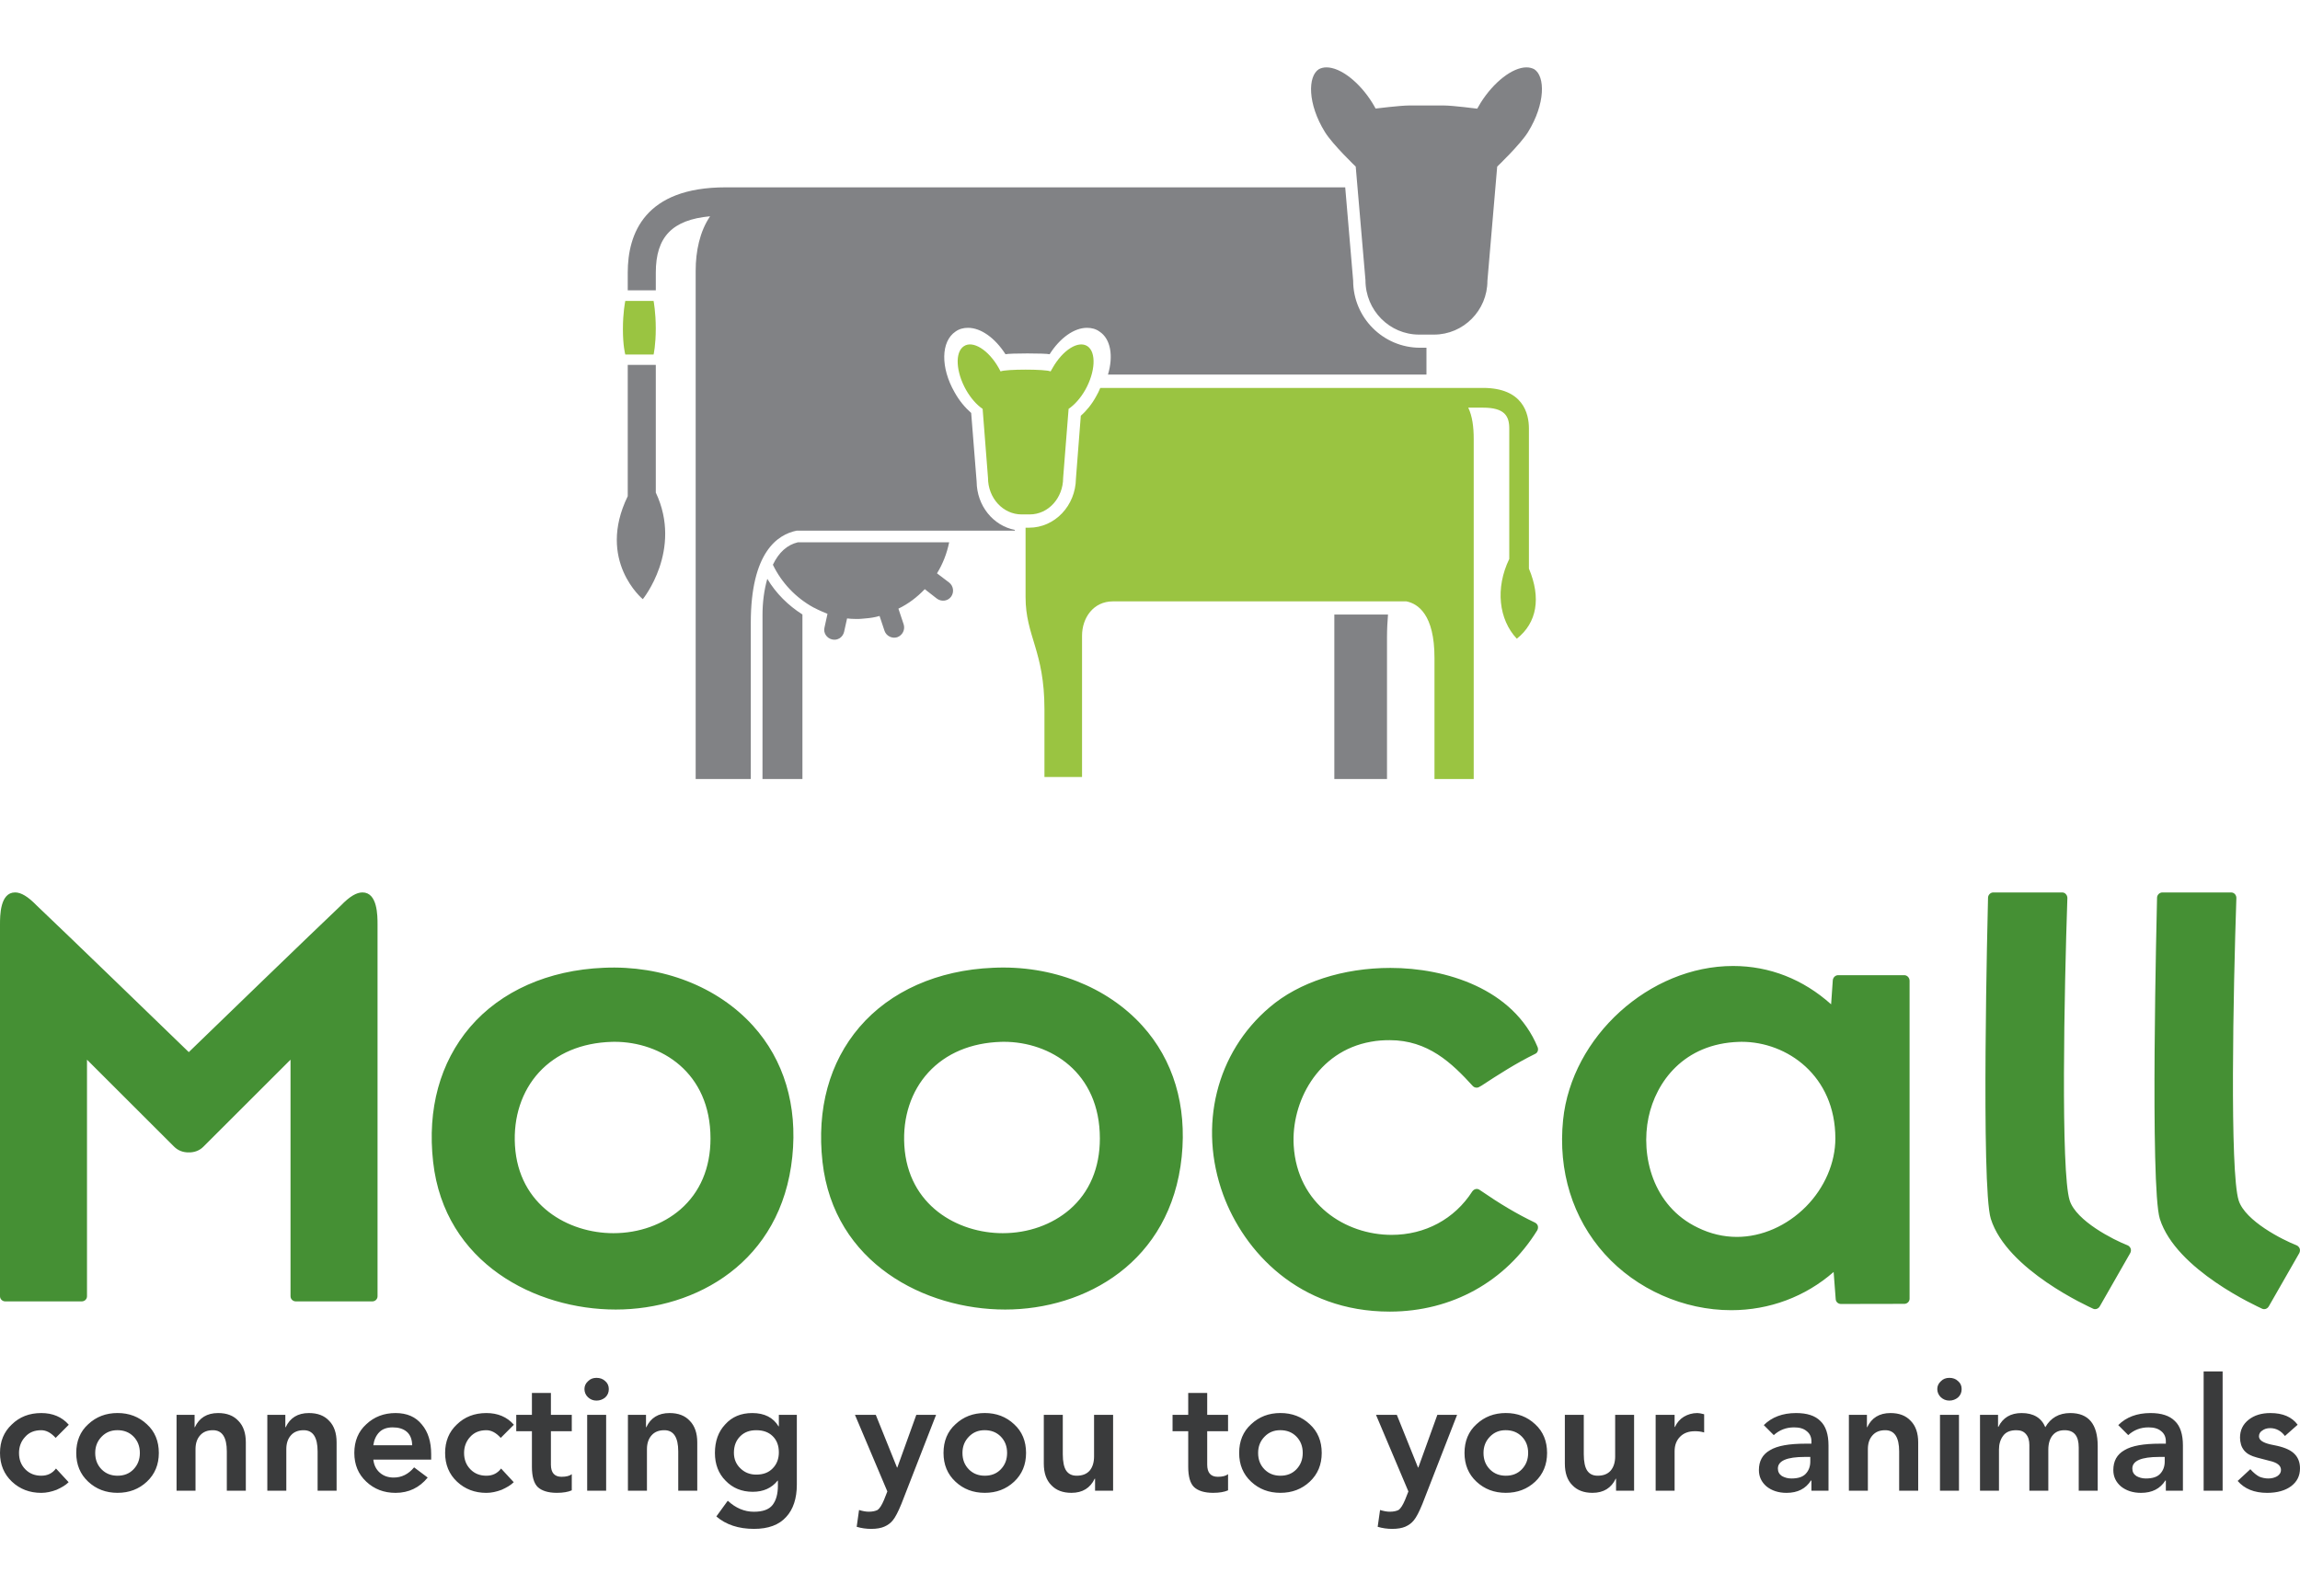 <?xml version="1.0" encoding="utf-8"?>
<!-- Generator: Adobe Illustrator 16.0.0, SVG Export Plug-In . SVG Version: 6.00 Build 0)  -->
<!DOCTYPE svg PUBLIC "-//W3C//DTD SVG 1.1//EN" "http://www.w3.org/Graphics/SVG/1.1/DTD/svg11.dtd">
<svg version="1.1" id="Layer_1" xmlns="http://www.w3.org/2000/svg" xmlns:xlink="http://www.w3.org/1999/xlink" x="0px" y="0px"
	 width="170.001px" height="118px" viewBox="0 0 500.001 317.761" enable-background="new 0 0 500.001 317.761"
	 xml:space="preserve">
<path fill="#818285" d="M333.515,0.391C333.028,0.148,332.488,0,331.841,0c-3.053,0-7.151,3.217-9.976,7.729
	c-0.264,0.457-0.486,0.853-0.728,1.249c0,0-5.36-0.691-7.198-0.691h-7.65c-1.855,0-7.245,0.665-7.245,0.665
	c-0.199-0.389-0.44-0.778-0.71-1.236C295.54,3.217,291.429,0,288.365,0c-0.628,0-1.187,0.148-1.645,0.391
	c-2.431,1.518-2.501,7.528,1.321,13.688c1.668,2.697,6.682,7.492,6.682,7.492l2.119,24.703c0,6.567,5.249,11.826,11.667,11.826
	h3.223c6.412,0,11.62-5.259,11.62-11.691l2.125-24.838c0,0,5.02-4.795,6.693-7.492C335.987,7.919,335.934,1.908,333.515,0.391z
	 M203.693,110.005c1.263-2.038,2.149-4.321,2.648-6.748H173.45c-2.331,0.551-4.139,2.188-5.431,4.879
	c1.891,3.931,5.014,7.212,8.848,9.304v0.003c0.065,0.042,0.13,0.054,0.188,0.08c0.458,0.232,0.957,0.504,1.479,0.715
	c0.423,0.183,0.898,0.382,1.356,0.574l-0.652,2.979c-0.287,1.158,0.47,2.308,1.65,2.59c1.191,0.287,2.337-0.455,2.618-1.678
	l0.641-2.891c0.616,0.072,1.256,0.116,1.943,0.116c0.129,0,0.246-0.008,0.357-0.008c0.053,0,0.13,0.008,0.206,0.008
	c0.405,0,0.757-0.063,1.139-0.085c0.076-0.015,0.135-0.015,0.218-0.021c1.145-0.083,2.178-0.247,3.199-0.545l1.081,3.238
	c0.393,1.132,1.644,1.736,2.765,1.383c1.146-0.419,1.762-1.64,1.392-2.807l-1.139-3.405c2.148-1.038,4.062-2.485,5.725-4.239
	l2.612,2.037c0.975,0.738,2.349,0.604,3.095-0.373c0.728-0.973,0.546-2.358-0.399-3.097L203.693,110.005z M290.073,154.729h11.449
	v-30.82c0-1.771,0.1-3.415,0.218-4.938h-11.667V154.729z M166.803,111.202c-0.698,2.444-1.039,5.158-1.039,7.84
	c0,4.724,0.018,25.21-0.006,35.688h8.684v-35.778C171.36,116.996,168.711,114.389,166.803,111.202z M142.567,64.684h-6.101v28.55
	c-6.846,14.044,3.276,22.389,3.276,22.389s8.713-10.694,2.824-23.176V64.684z M294.166,46.383l-1.727-20.3H157.733
	c-17.567,0-21.267,10.042-21.267,18.534v3.852h6.101v-3.852c0-7.769,3.582-11.485,11.802-12.241
	c-2.249,3.307-3.136,7.593-3.136,11.879v110.475h11.983v-33.954c0-15.404,5.854-19.227,9.976-20.051h47.428v-0.164
	c-4.685-0.904-8.255-5.209-8.308-10.496l-1.186-14.928c-1.356-1.19-2.607-2.687-3.617-4.514c-3.064-5.354-2.971-11.032,0.206-13.178
	c0.804-0.583,1.731-0.819,2.718-0.819c2.807,0,5.865,2.187,8.155,5.745c0.799-0.236,8.754-0.236,9.588,0
	c2.255-3.559,5.337-5.745,8.126-5.745c0.986,0,1.938,0.236,2.725,0.819c2.431,1.583,3.047,5.306,1.837,9.344H310.1v-5.833h-1.397
	C300.694,60.956,294.166,54.424,294.166,46.383z"/>
<path fill="#9AC441" d="M231.118,89.248l1.187-15c1.291-0.873,2.583-2.31,3.616-4.115c2.22-3.954,2.425-8.202,0.487-9.509
	c-1.979-1.312-5.349,0.799-7.585,4.733c-0.171,0.253-0.288,0.547-0.435,0.749c-0.987-0.519-9.853-0.519-10.868,0
	c-0.111-0.202-0.271-0.496-0.405-0.749c-2.22-3.935-5.625-6.046-7.58-4.733c-1.973,1.307-1.743,5.555,0.481,9.509
	c1.039,1.806,2.308,3.242,3.6,4.115l1.168,15c0,4.388,3.265,7.947,7.292,7.947h1.785C227.883,97.195,231.118,93.636,231.118,89.248z
	 M135.938,50.784c0,0-0.012,0.021-0.012,0.029c-0.029,0.173-0.511,2.488-0.511,6.094c0,3.626,0.481,5.376,0.511,5.493
	c0,0.018,0.012,0.032,0.012,0.032h6.147c0,0,0.476-2.043,0.476-5.652c0-3.548-0.476-5.997-0.476-5.997H135.938z M332.375,108.979
	V78.525c0-3.27-1.285-8.833-9.98-8.833h-83.204c-0.265,0.66-0.558,1.255-0.91,1.856c-0.904,1.657-2.078,3.116-3.323,4.193
	l-1.057,13.641c-0.07,5.929-4.598,10.701-10.187,10.701h-0.764v15.092c0,8.515,4.104,11.671,4.104,24.372v14.738h8.173v-30.729
	c0-3.846,2.448-7.455,6.705-7.455h63.811c2.507,0.498,6.101,2.87,6.101,12.248v26.38h8.53V80.798c0-2.683-0.316-4.98-1.186-6.815
	h3.206c4.72,0,5.707,1.841,5.707,4.543v28.349c-3.077,6.366-2.284,13.163,1.638,17.344
	C334.131,120.757,335.053,115.348,332.375,108.979z"/>
<path fill="#3A3B3C" d="M8.971,296.307c1.051,0,2.09,0.525,3.129,1.668l2.854-2.859c-1.491-1.691-3.481-2.539-5.983-2.539
	c-2.589,0-4.726,0.83-6.417,2.492C0.857,296.653,0,298.72,0,301.25c0,2.537,0.881,4.627,2.595,6.244
	c1.732,1.624,3.857,2.435,6.376,2.435c1.104,0,2.214-0.247,3.335-0.67c1.11-0.505,1.979-1.01,2.613-1.649l-2.748-2.974
	c-0.805,1.071-1.873,1.564-3.2,1.564c-1.362,0-2.524-0.435-3.446-1.368c-0.934-0.945-1.392-2.107-1.392-3.582
	c0-1.344,0.435-2.536,1.327-3.487C6.323,296.773,7.503,296.307,8.971,296.307z M25.552,292.57c-2.519,0-4.644,0.812-6.382,2.442
	c-1.732,1.567-2.595,3.669-2.595,6.237c0,2.543,0.863,4.627,2.595,6.244c1.738,1.624,3.863,2.429,6.382,2.429
	c2.519,0,4.65-0.805,6.382-2.429c1.726-1.617,2.595-3.701,2.595-6.244c0-2.568-0.869-4.67-2.595-6.237
	C30.202,293.383,28.071,292.57,25.552,292.57z M29.028,304.809c-0.922,0.957-2.079,1.392-3.476,1.392
	c-1.374,0-2.519-0.435-3.458-1.368c-0.928-0.945-1.397-2.113-1.397-3.582c0-1.423,0.47-2.589,1.397-3.54
	c0.939-0.963,2.061-1.409,3.435-1.409c1.397,0,2.554,0.435,3.482,1.368c0.916,0.939,1.392,2.114,1.392,3.581
	C30.402,302.698,29.938,303.857,29.028,304.809z M47.422,292.576c-2.437,0-4.11,1.054-5.055,3.079h-0.064v-2.684h-3.922v16.49h4.122
	v-9.048c0-1.225,0.329-2.249,1.016-3.003c0.669-0.758,1.597-1.104,2.771-1.104c2.02,0,3.018,1.562,3.018,4.609v8.546h4.133v-10.527
	c0-1.979-0.534-3.559-1.603-4.645C50.769,293.125,49.301,292.576,47.422,292.576z M67.15,292.576c-2.431,0-4.098,1.054-5.043,3.079
	H62.03v-2.684h-3.916v16.49h4.127v-9.048c0-1.225,0.329-2.249,1.01-3.003c0.669-0.758,1.603-1.104,2.771-1.104
	c2.025,0,3.023,1.562,3.023,4.609v8.546h4.128v-10.527c0-1.979-0.529-3.559-1.597-4.645
	C70.514,293.125,69.041,292.576,67.15,292.576z M85.991,292.576c-2.519,0-4.644,0.812-6.364,2.437
	c-1.738,1.567-2.601,3.669-2.601,6.237c0,2.537,0.863,4.627,2.601,6.244c1.721,1.624,3.846,2.435,6.364,2.435
	c2.871,0,5.208-1.146,6.987-3.329l-2.953-2.214c-1.216,1.462-2.689,2.214-4.438,2.214c-1.192,0-2.196-0.341-3.006-1.051
	c-0.822-0.705-1.292-1.683-1.421-2.851h12.576v-1.166c0-2.694-0.663-4.847-2.014-6.446
	C90.383,293.406,88.469,292.576,85.991,292.576z M81.159,299.574c0.152-1.142,0.587-2.113,1.297-2.839
	c0.705-0.71,1.691-1.045,2.918-1.045c1.245,0,2.261,0.291,3.035,0.934c0.775,0.657,1.169,1.658,1.198,2.95H81.159z M105.736,296.307
	c1.052,0,2.091,0.525,3.118,1.668l2.859-2.859c-1.485-1.691-3.481-2.539-5.978-2.539c-2.589,0-4.731,0.83-6.429,2.492
	c-1.69,1.585-2.542,3.651-2.542,6.182c0,2.537,0.869,4.627,2.589,6.244c1.732,1.624,3.863,2.435,6.382,2.435
	c1.093,0,2.202-0.247,3.323-0.67c1.116-0.505,1.984-1.01,2.625-1.649l-2.754-2.974c-0.799,1.071-1.873,1.564-3.194,1.564
	c-1.379,0-2.53-0.435-3.452-1.368c-0.928-0.945-1.397-2.107-1.397-3.582c0-1.344,0.44-2.536,1.321-3.487
	C103.094,296.773,104.268,296.307,105.736,296.307z M119.763,288.201h-4.128v4.771h-3.405v3.553h3.405v7.732
	c0,2.102,0.429,3.599,1.274,4.415c0.845,0.787,2.23,1.251,4.127,1.251c1.397,0,2.495-0.2,3.265-0.544v-3.514
	c-0.452,0.37-1.191,0.569-2.231,0.569c-1.532,0-2.307-0.892-2.307-2.636v-7.274h4.538v-3.553h-4.538V288.201z M127.648,309.462
	h4.122v-16.49h-4.122V309.462z M129.667,284.923c-0.733,0-1.351,0.226-1.855,0.751c-0.505,0.464-0.757,1.027-0.757,1.691
	c0,0.646,0.252,1.294,0.757,1.767s1.122,0.737,1.855,0.737c0.734,0,1.362-0.244,1.902-0.678c0.522-0.488,0.781-1.081,0.781-1.826
	c0-0.714-0.259-1.286-0.775-1.732C131.053,285.14,130.419,284.923,129.667,284.923z M145.555,292.576
	c-2.437,0-4.109,1.054-5.049,3.079h-0.07v-2.684h-3.929v16.49h4.134v-9.048c0-1.225,0.335-2.249,1.016-3.003
	c0.676-0.758,1.592-1.104,2.766-1.104c2.014,0,3.023,1.562,3.023,4.609v8.546h4.134v-10.527c0-1.979-0.546-3.559-1.603-4.645
	C148.914,293.125,147.44,292.576,145.555,292.576z M169.317,295.465h-0.07c-1.146-1.899-3.048-2.889-5.707-2.889
	c-2.448,0-4.416,0.818-5.896,2.48c-1.479,1.567-2.225,3.643-2.225,6.193c0,2.461,0.774,4.486,2.319,6.036
	c1.55,1.606,3.522,2.413,5.906,2.413c2.313,0,4.109-0.816,5.396-2.419h0.07v1.089c0,1.8-0.394,3.209-1.168,4.204
	c-0.793,0.995-2.132,1.462-4.063,1.462c-2.061,0-3.951-0.807-5.671-2.393l-2.479,3.417c2.067,1.773,4.797,2.701,8.19,2.701
	c3.118,0,5.449-0.869,6.999-2.601c1.532-1.659,2.308-4.028,2.308-7.028v-15.16h-3.91V295.465z M167.978,304.6
	c-0.898,0.938-2.09,1.359-3.575,1.359c-1.327,0-2.473-0.422-3.424-1.341c-0.951-0.893-1.433-2.041-1.433-3.405
	c0-1.501,0.458-2.672,1.362-3.579c0.91-0.916,2.066-1.327,3.494-1.327c1.468,0,2.647,0.394,3.558,1.274
	c0.898,0.875,1.356,2.025,1.356,3.549C169.317,302.524,168.865,303.711,167.978,304.6z M195.068,304.424h-0.064l-4.614-11.452
	h-4.527l7.04,16.648l-0.723,1.829c-0.476,1.142-0.945,1.867-1.392,2.189c-0.458,0.238-1.092,0.388-1.943,0.388
	c-0.616,0-1.32-0.135-2.096-0.373l-0.511,3.655c1.027,0.306,2.09,0.452,3.159,0.452c1.174,0,2.125-0.171,2.847-0.487
	c0.746-0.326,1.362-0.761,1.867-1.403c0.499-0.599,1.116-1.756,1.85-3.552l7.533-19.347h-4.298L195.068,304.424z M214.085,292.57
	c-2.524,0-4.645,0.812-6.376,2.442c-1.738,1.567-2.596,3.669-2.596,6.237c0,2.543,0.857,4.627,2.596,6.244
	c1.731,1.624,3.852,2.429,6.376,2.429c2.519,0,4.649-0.805,6.382-2.429c1.721-1.617,2.59-3.701,2.59-6.244
	c0-2.568-0.869-4.67-2.59-6.237C218.735,293.383,216.604,292.57,214.085,292.57z M217.567,304.809
	c-0.922,0.957-2.09,1.392-3.481,1.392c-1.368,0-2.524-0.435-3.458-1.368c-0.928-0.945-1.397-2.113-1.397-3.582
	c0-1.423,0.47-2.589,1.397-3.54c0.934-0.963,2.066-1.409,3.423-1.409c1.403,0,2.565,0.435,3.493,1.368
	c0.922,0.939,1.392,2.114,1.392,3.581C218.935,302.698,218.477,303.857,217.567,304.809z M237.84,302.008
	c0,1.269-0.316,2.325-0.951,3.08c-0.651,0.742-1.591,1.112-2.824,1.112c-1.01,0-1.761-0.353-2.271-1.086
	c-0.499-0.734-0.752-1.964-0.752-3.582v-8.561h-4.127v10.595c0,2.012,0.54,3.588,1.614,4.671c1.068,1.151,2.548,1.686,4.397,1.686
	c2.407,0,4.092-1.055,5.055-3.08h0.077v2.619h3.922v-16.49h-4.14V302.008z M262.437,288.201h-4.128v4.771h-3.405v3.553h3.405v7.732
	c0,2.102,0.423,3.599,1.269,4.415c0.846,0.787,2.22,1.251,4.134,1.251c1.391,0,2.483-0.2,3.258-0.544v-3.514
	c-0.464,0.37-1.203,0.569-2.225,0.569c-1.551,0-2.308-0.892-2.308-2.636v-7.274h4.532v-3.553h-4.532V288.201z M278.354,292.57
	c-2.524,0-4.639,0.812-6.376,2.442c-1.732,1.567-2.596,3.669-2.596,6.237c0,2.543,0.863,4.627,2.596,6.244
	c1.737,1.624,3.852,2.429,6.376,2.429c2.519,0,4.65-0.805,6.382-2.429c1.727-1.617,2.596-3.701,2.596-6.244
	c0-2.568-0.869-4.67-2.596-6.237C283.004,293.383,280.873,292.57,278.354,292.57z M281.83,304.809
	c-0.922,0.957-2.084,1.392-3.476,1.392c-1.368,0-2.524-0.435-3.452-1.368c-0.934-0.945-1.397-2.113-1.397-3.582
	c0-1.423,0.464-2.589,1.397-3.54c0.928-0.963,2.066-1.409,3.423-1.409c1.403,0,2.56,0.435,3.487,1.368
	c0.922,0.939,1.392,2.114,1.392,3.581C283.204,302.698,282.74,303.857,281.83,304.809z M308.333,304.424h-0.064l-4.608-11.452
	h-4.527l7.04,16.648l-0.723,1.829c-0.487,1.142-0.951,1.867-1.392,2.189c-0.458,0.238-1.098,0.388-1.949,0.388
	c-0.61,0-1.314-0.135-2.096-0.373l-0.517,3.655c1.045,0.306,2.09,0.452,3.165,0.452c1.174,0,2.131-0.171,2.864-0.487
	c0.729-0.326,1.339-0.761,1.85-1.403c0.499-0.599,1.122-1.756,1.85-3.552l7.533-19.347h-4.292L308.333,304.424z M327.356,292.57
	c-2.524,0-4.645,0.812-6.388,2.442c-1.732,1.567-2.596,3.669-2.596,6.237c0,2.543,0.863,4.627,2.596,6.244
	c1.743,1.624,3.863,2.429,6.388,2.429c2.513,0,4.65-0.805,6.382-2.429c1.715-1.617,2.584-3.701,2.584-6.244
	c0-2.568-0.869-4.67-2.584-6.237C332.006,293.383,329.869,292.57,327.356,292.57z M330.832,304.809
	c-0.922,0.957-2.078,1.392-3.476,1.392c-1.38,0-2.524-0.435-3.458-1.368c-0.928-0.945-1.397-2.113-1.397-3.582
	c0-1.423,0.47-2.589,1.397-3.54c0.934-0.963,2.061-1.409,3.417-1.409c1.403,0,2.56,0.435,3.499,1.368
	c0.928,0.939,1.392,2.114,1.392,3.581C332.206,302.698,331.742,303.857,330.832,304.809z M351.123,302.008
	c0,1.269-0.328,2.325-0.975,3.08c-0.646,0.742-1.579,1.112-2.824,1.112c-1.01,0-1.755-0.353-2.266-1.086
	c-0.505-0.734-0.758-1.964-0.758-3.582v-8.561h-4.115v10.595c0,2.012,0.522,3.588,1.608,4.671c1.08,1.151,2.548,1.686,4.397,1.686
	c2.413,0,4.093-1.055,5.062-3.08h0.064v2.619h3.922v-16.49h-4.116V302.008z M366.065,293.374c-0.845,0.508-1.497,1.254-1.949,2.234
	h-0.07v-2.637h-4.121v16.49h4.121v-8.575c0-1.333,0.399-2.369,1.204-3.177c0.804-0.804,1.873-1.186,3.223-1.186
	c0.623,0,1.286,0.059,1.997,0.275v-3.96c-0.641-0.176-1.134-0.264-1.48-0.264C367.891,292.576,366.911,292.872,366.065,293.374z
	 M390.449,292.576c-2.959,0-5.284,0.9-7.016,2.621l2.172,2.176c1.233-1.122,2.701-1.683,4.397-1.683
	c1.157,0,2.055,0.229,2.748,0.816c0.692,0.528,1.039,1.282,1.039,2.207v0.522h-1.279c-3.553,0-6.13,0.44-7.733,1.421
	c-1.614,0.913-2.407,2.349-2.407,4.321c0,1.444,0.564,2.607,1.662,3.559c1.121,0.896,2.565,1.392,4.351,1.392
	c2.407,0,4.181-0.91,5.302-2.687h0.105v2.22h3.711v-9.855c0-2.384-0.587-4.198-1.762-5.299
	C394.577,293.131,392.815,292.576,390.449,292.576z M393.543,303.111c0,1.093-0.341,1.977-0.998,2.675
	c-0.67,0.708-1.703,1.016-3.124,1.016c-0.787,0-1.456-0.202-2.049-0.531c-0.581-0.394-0.875-0.928-0.875-1.635
	c0-1.668,1.943-2.52,5.848-2.52h1.198V303.111z M410.975,292.576c-2.431,0-4.11,1.054-5.056,3.079h-0.064v-2.684h-3.922v16.49h4.128
	v-9.048c0-1.225,0.328-2.249,1.021-3.003c0.669-0.758,1.591-1.104,2.76-1.104c2.014,0,3.018,1.562,3.018,4.609v8.546h4.139v-10.527
	c0-1.979-0.54-3.559-1.608-4.645C414.322,293.125,412.854,292.576,410.975,292.576z M421.737,309.462h4.128v-16.49h-4.128V309.462z
	 M423.78,284.923c-0.745,0-1.361,0.226-1.866,0.751c-0.505,0.464-0.764,1.027-0.764,1.691c0,0.646,0.259,1.294,0.764,1.767
	s1.121,0.737,1.866,0.737c0.711,0,1.345-0.244,1.873-0.678c0.535-0.488,0.793-1.081,0.793-1.826c0-0.714-0.252-1.286-0.775-1.732
	C425.16,285.14,424.526,284.923,423.78,284.923z M450.066,292.576c-2.466,0-4.28,1.054-5.431,3.079
	c-0.84-2.025-2.561-3.079-5.149-3.079c-2.407,0-4.092,1.024-5.055,3.009h-0.071v-2.613h-3.922v16.49h4.122v-8.969
	c0-1.169,0.312-2.202,0.928-3.003c0.616-0.822,1.579-1.184,2.859-1.184c0.916,0,1.614,0.268,2.096,0.869
	c0.493,0.558,0.723,1.365,0.723,2.354v9.932h4.121v-8.904c0-1.333,0.323-2.422,0.957-3.165c0.628-0.757,1.485-1.086,2.59-1.086
	c2.037,0,3.064,1.228,3.064,3.752v9.403h4.128v-9.69C456.026,295.004,454.041,292.576,450.066,292.576z M467.503,292.576
	c-2.959,0-5.296,0.9-7.01,2.621l2.166,2.176c1.233-1.122,2.701-1.683,4.397-1.683c1.146,0,2.067,0.229,2.76,0.816
	c0.682,0.528,1.021,1.282,1.021,2.207v0.522h-1.273c-3.553,0-6.13,0.44-7.738,1.421c-1.604,0.913-2.407,2.349-2.407,4.321
	c0,1.444,0.563,2.607,1.667,3.559c1.121,0.896,2.565,1.392,4.356,1.392c2.407,0,4.175-0.91,5.29-2.687h0.105v2.22h3.711v-9.855
	c0-2.384-0.575-4.198-1.75-5.299C471.625,293.131,469.87,292.576,467.503,292.576z M470.592,303.111
	c0,1.093-0.335,1.977-0.992,2.675c-0.664,0.708-1.703,1.016-3.124,1.016c-0.78,0-1.468-0.202-2.049-0.531
	c-0.587-0.394-0.875-0.928-0.875-1.635c0-1.668,1.943-2.52,5.848-2.52h1.192V303.111z M479.053,309.462h4.127v-25.937h-4.127
	V309.462z M498.863,301.521c-0.746-0.804-2.038-1.421-3.852-1.826l-1.479-0.308c-1.615-0.385-2.449-0.942-2.449-1.753
	c0-0.505,0.247-0.98,0.717-1.254c0.47-0.354,1.027-0.525,1.715-0.525c1.32,0,2.4,0.617,3.211,1.706l2.766-2.445
	c-1.251-1.691-3.218-2.539-5.924-2.539c-1.896,0-3.471,0.457-4.727,1.447c-1.245,0.989-1.879,2.271-1.879,3.91
	c0,0.511,0.082,0.986,0.217,1.485c0.13,0.47,0.364,0.881,0.699,1.315c0.334,0.378,0.769,0.748,1.327,0.994
	c0.546,0.309,1.919,0.676,4.127,1.225c1.691,0.37,2.536,1.021,2.536,1.99c0,0.552-0.258,0.986-0.81,1.362
	c-0.54,0.314-1.175,0.496-1.932,0.496c-0.717,0-1.362-0.152-1.961-0.391c-0.6-0.316-1.251-0.833-1.961-1.626l-2.754,2.551
	c1.485,1.729,3.628,2.593,6.399,2.593c2.19,0,3.945-0.502,5.226-1.45c1.292-0.984,1.926-2.249,1.926-3.879
	C500.001,303.364,499.625,302.313,498.863,301.521z"/>
<path fill="#459034" d="M131.211,195.767c-12.013,0.505-22.322,5.062-29.027,12.894c-6.541,7.686-9.317,17.816-8.026,29.31
	c2.466,22.05,22.3,32.099,39.696,32.099c17.42,0,36.032-10.287,38.387-33.231c1.15-11.133-1.809-21.028-8.543-28.471
	C156.03,199.892,144.035,195.174,131.211,195.767z M147.904,248.314c-3.811,3.285-8.989,5.155-14.555,5.155h-0.012
	c-9.746,0-20.603-5.988-21.39-19.063c-0.375-6.171,1.485-11.825,5.226-15.906c3.799-4.133,9.247-6.423,15.776-6.628l0.634-0.012
	c10.052,0,20.873,6.587,20.873,21.019C154.457,239.282,152.196,244.587,147.904,248.314z M78.799,179.383
	c-1.286,0-2.789,0.869-4.674,2.827c-6.141,5.815-28.54,27.478-33.084,31.893c-4.55-4.415-26.938-26.077-33.079-31.893
	c-1.902-1.958-3.399-2.827-4.679-2.827C0,179.383,0,184.436,0,186.408v80.774c0,0.631,0.528,1.118,1.157,1.118h16.592
	c0.658,0,1.163-0.487,1.163-1.118v-51.436c4.996,5.002,17.901,17.901,18.94,18.914c0.881,0.884,2.032,1.266,3.188,1.245
	c1.145,0.021,2.319-0.361,3.182-1.245c1.039-1.013,13.938-13.912,18.935-18.914v51.436c0,0.631,0.528,1.118,1.168,1.118H80.93
	c0.634,0,1.145-0.487,1.145-1.118v-80.774C82.075,184.436,82.075,179.383,78.799,179.383z M413.975,197.375H399.59
	c-0.604,0-1.115,0.523-1.156,1.113l-0.364,5.223c-6.065-5.443-13.387-8.335-21.312-8.335c-18.178,0-35.099,15.362-36.954,33.464
	c-1.134,11.105,2.078,21.416,9.042,29.154c6.928,7.694,17.196,12.218,27.507,12.218c8.308,0,16.128-2.938,22.264-8.311l0.452,5.941
	c0.041,0.581,0.54,1.019,1.151,1.019l13.756-0.026c0.634,0,1.15-0.499,1.15-1.115v-69.132
	C415.125,197.939,414.609,197.375,413.975,197.375z M392.575,247.719c-4.122,4.146-9.57,6.559-14.99,6.559
	c-2.889,0-5.748-0.666-8.483-2.005c-9.847-4.703-12.465-15.712-10.728-23.976c1.621-7.694,7.645-16.047,19.681-16.425l0.576-0.012
	c9.875,0,20.361,7.377,20.361,21.019C398.992,238.151,396.655,243.612,392.575,247.719z M462.531,256.112
	c-3.023-1.178-11.185-5.287-12.6-9.765c-1.961-6.203-1.187-45.685-0.499-65.74c0-0.347-0.117-0.617-0.341-0.863
	c-0.199-0.247-0.505-0.358-0.816-0.358h-14.948c-0.622,0-1.127,0.534-1.145,1.134c-0.07,2.536-1.562,62.931,0.604,69.821
	c3.493,11.155,21.448,19.161,22.211,19.533c0.147,0.083,0.306,0.112,0.458,0.112c0.411,0,0.793-0.229,1.004-0.585l6.641-11.616
	c0.165-0.322,0.2-0.64,0.088-0.975C463.083,256.529,462.842,256.25,462.531,256.112z M499.937,256.811
	c-0.111-0.281-0.358-0.561-0.663-0.698c-3.024-1.178-11.186-5.287-12.606-9.765c-1.961-6.203-1.18-45.685-0.499-65.74
	c0.012-0.347-0.117-0.617-0.316-0.863c-0.229-0.247-0.529-0.358-0.834-0.358h-14.937c-0.622,0-1.146,0.534-1.157,1.134
	c-0.053,2.536-1.556,62.931,0.605,69.821c3.493,11.155,21.447,19.161,22.211,19.533c0.152,0.083,0.316,0.112,0.47,0.112
	c0.399,0,0.78-0.229,0.992-0.585l6.652-11.616C500.007,257.463,500.037,257.146,499.937,256.811z M215.858,195.767
	c-12.006,0.505-22.305,5.062-29.016,12.894c-6.553,7.668-9.323,17.802-8.038,29.31c2.473,22.05,22.306,32.099,39.702,32.099
	c17.408,0,36.033-10.287,38.388-33.231c1.14-11.133-1.813-21.028-8.556-28.471C240.67,199.892,228.669,195.145,215.858,195.767z
	 M232.55,248.314c-3.822,3.285-8.995,5.155-14.566,5.155c-9.752,0-20.597-5.988-21.39-19.063
	c-0.381-6.159,1.486-11.811,5.226-15.889c3.811-4.15,9.254-6.44,15.776-6.646l0.628-0.012c10.058,0,20.879,6.587,20.879,21.019
	C239.103,239.282,236.842,244.587,232.55,248.314z M297.994,211.854c1.427-0.276,2.818-0.35,4.127-0.35
	c8.291,0,13.463,4.926,18.061,9.979c0.382,0.388,0.998,0.476,1.474,0.141l0.429-0.241c3.682-2.41,7.468-4.85,11.613-6.884
	c0.552-0.214,0.805-0.854,0.569-1.471c-5.243-12.696-19.968-17.232-31.998-17.232c-10.299,0-19.881,3.095-26.251,8.549
	c-11.613,9.835-15.582,25.805-10.104,40.776c4.504,12.25,16.387,25.399,36.185,25.399h0.13c13.387-0.044,25.041-6.5,31.957-17.679
	c0.158-0.312,0.206-0.607,0.129-0.954c-0.105-0.332-0.322-0.555-0.616-0.714c-3.887-1.846-7.691-4.121-12.013-7.098
	c-0.258-0.188-0.581-0.276-0.881-0.2c-0.311,0.064-0.569,0.276-0.745,0.517c-3.863,6.013-10.258,9.444-17.538,9.444
	c-9.986,0-20.502-6.608-21.283-19.423C280.673,225.067,286.345,213.921,297.994,211.854z"/>
</svg>
